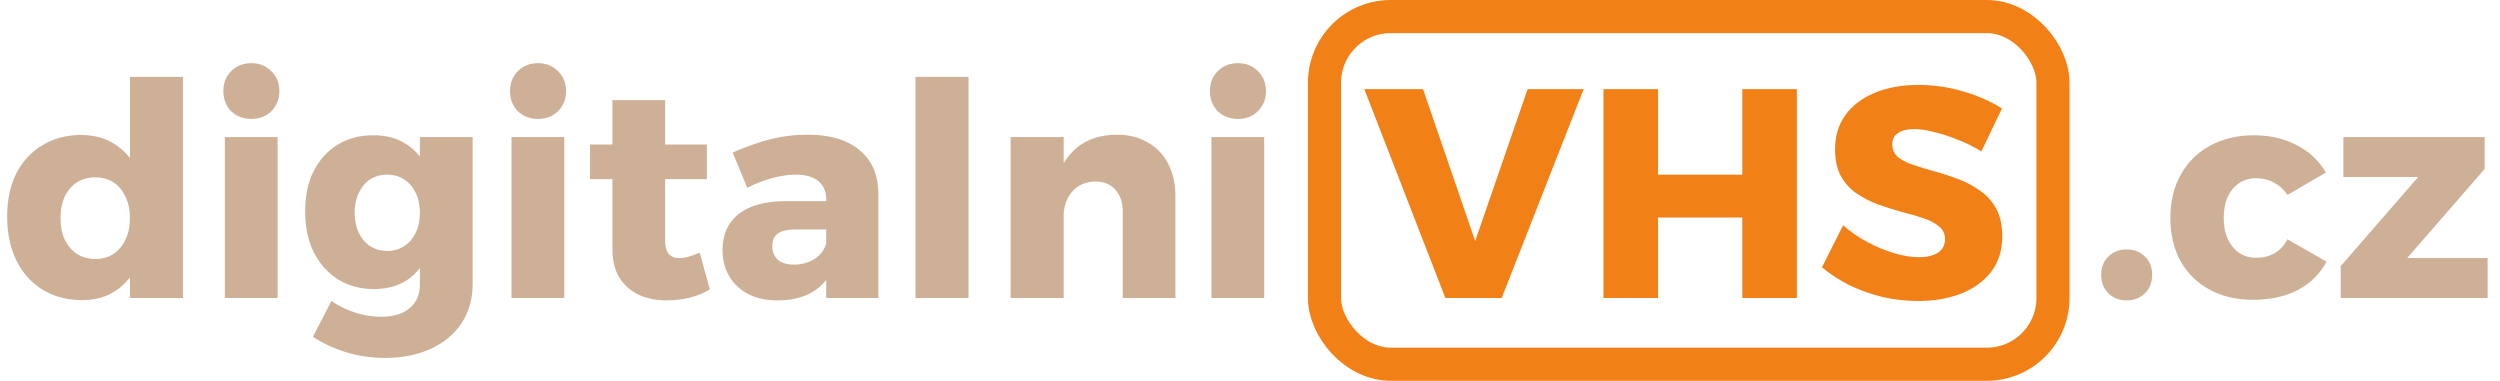 <svg width="151" height="23" viewBox="0 0 151 23" fill="none" xmlns="http://www.w3.org/2000/svg">
<rect x="80" y="1" width="44" height="21" rx="4" stroke="#F18016" stroke-width="2"/>
<path d="M4.896 8.154C5.724 8.154 6.432 8.358 7.02 8.766C7.608 9.162 8.064 9.732 8.388 10.476C8.712 11.22 8.874 12.096 8.874 13.104C8.874 14.124 8.718 15.012 8.406 15.768C8.094 16.524 7.644 17.106 7.056 17.514C6.48 17.922 5.784 18.126 4.968 18.126C4.056 18.126 3.258 17.916 2.574 17.496C1.89 17.076 1.362 16.488 0.99 15.732C0.618 14.976 0.432 14.094 0.432 13.086C0.432 12.09 0.612 11.226 0.972 10.494C1.344 9.762 1.866 9.192 2.538 8.784C3.222 8.364 4.008 8.154 4.896 8.154ZM5.76 10.71C5.34 10.71 4.968 10.812 4.644 11.016C4.332 11.22 4.086 11.508 3.906 11.88C3.738 12.252 3.654 12.684 3.654 13.176C3.654 13.668 3.738 14.1 3.906 14.472C4.086 14.832 4.332 15.12 4.644 15.336C4.968 15.54 5.34 15.642 5.76 15.642C6.18 15.642 6.546 15.54 6.858 15.336C7.17 15.12 7.41 14.832 7.578 14.472C7.758 14.1 7.848 13.668 7.848 13.176C7.848 12.684 7.758 12.252 7.578 11.88C7.41 11.508 7.17 11.22 6.858 11.016C6.546 10.812 6.18 10.71 5.76 10.71ZM7.848 4.644H11.052V18H7.848V4.644ZM13.581 8.28H16.767V18H13.581V8.28ZM15.183 3.816C15.675 3.816 16.077 3.978 16.389 4.302C16.713 4.614 16.875 5.016 16.875 5.508C16.875 5.988 16.713 6.39 16.389 6.714C16.077 7.026 15.675 7.182 15.183 7.182C14.691 7.182 14.283 7.026 13.959 6.714C13.647 6.39 13.491 5.988 13.491 5.508C13.491 5.016 13.647 4.614 13.959 4.302C14.283 3.978 14.691 3.816 15.183 3.816ZM28.548 17.136C28.548 18.048 28.326 18.84 27.882 19.512C27.438 20.184 26.82 20.7 26.028 21.06C25.236 21.432 24.312 21.618 23.256 21.618C22.404 21.618 21.6 21.498 20.844 21.258C20.1 21.018 19.452 20.712 18.9 20.34L20.016 18.18C20.46 18.48 20.94 18.714 21.456 18.882C21.972 19.05 22.494 19.134 23.022 19.134C23.514 19.134 23.934 19.056 24.282 18.9C24.63 18.744 24.894 18.522 25.074 18.234C25.266 17.946 25.362 17.604 25.362 17.208V8.28H28.548V17.136ZM22.518 8.172C23.322 8.16 24.006 8.346 24.57 8.73C25.146 9.102 25.578 9.636 25.866 10.332C26.166 11.016 26.316 11.832 26.316 12.78C26.316 13.74 26.172 14.574 25.884 15.282C25.596 15.978 25.17 16.518 24.606 16.902C24.054 17.274 23.382 17.46 22.59 17.46C21.786 17.46 21.066 17.268 20.43 16.884C19.806 16.488 19.314 15.942 18.954 15.246C18.606 14.538 18.432 13.71 18.432 12.762C18.432 11.838 18.6 11.034 18.936 10.35C19.284 9.666 19.764 9.132 20.376 8.748C21 8.364 21.714 8.172 22.518 8.172ZM23.4 10.548C23.004 10.548 22.656 10.644 22.356 10.836C22.068 11.028 21.84 11.298 21.672 11.646C21.504 11.994 21.42 12.396 21.42 12.852C21.42 13.308 21.504 13.71 21.672 14.058C21.84 14.406 22.068 14.676 22.356 14.868C22.656 15.06 23.004 15.156 23.4 15.156C23.784 15.156 24.12 15.06 24.408 14.868C24.708 14.676 24.942 14.406 25.11 14.058C25.278 13.71 25.362 13.308 25.362 12.852C25.362 12.396 25.278 11.994 25.11 11.646C24.942 11.298 24.708 11.028 24.408 10.836C24.12 10.644 23.784 10.548 23.4 10.548ZM30.896 8.28H34.082V18H30.896V8.28ZM32.498 3.816C32.99 3.816 33.392 3.978 33.704 4.302C34.028 4.614 34.19 5.016 34.19 5.508C34.19 5.988 34.028 6.39 33.704 6.714C33.392 7.026 32.99 7.182 32.498 7.182C32.006 7.182 31.598 7.026 31.274 6.714C30.962 6.39 30.806 5.988 30.806 5.508C30.806 5.016 30.962 4.614 31.274 4.302C31.598 3.978 32.006 3.816 32.498 3.816ZM40.175 14.544C40.175 14.916 40.252 15.186 40.408 15.354C40.565 15.522 40.781 15.6 41.056 15.588C41.224 15.588 41.41 15.558 41.614 15.498C41.819 15.438 42.035 15.36 42.263 15.264L42.874 17.478C42.526 17.694 42.118 17.862 41.651 17.982C41.194 18.09 40.727 18.144 40.246 18.144C39.623 18.144 39.065 18.03 38.572 17.802C38.081 17.562 37.691 17.214 37.403 16.758C37.127 16.29 36.989 15.72 36.989 15.048V6.048H40.175V14.544ZM35.639 8.73H42.694V10.818H35.639V8.73ZM47.996 13.86C47.54 13.86 47.198 13.944 46.97 14.112C46.754 14.268 46.646 14.52 46.646 14.868C46.646 15.216 46.76 15.492 46.988 15.696C47.216 15.888 47.54 15.984 47.96 15.984C48.284 15.984 48.578 15.93 48.842 15.822C49.118 15.714 49.346 15.564 49.526 15.372C49.718 15.168 49.844 14.94 49.904 14.688L50.354 16.11C50.09 16.77 49.67 17.274 49.094 17.622C48.518 17.97 47.81 18.144 46.97 18.144C46.274 18.144 45.674 18.012 45.17 17.748C44.678 17.484 44.3 17.124 44.036 16.668C43.772 16.212 43.64 15.69 43.64 15.102C43.64 14.178 43.958 13.458 44.594 12.942C45.242 12.426 46.166 12.162 47.366 12.15H50.21V13.86H47.996ZM49.904 12.042C49.904 11.574 49.748 11.208 49.436 10.944C49.124 10.68 48.662 10.548 48.05 10.548C47.642 10.548 47.186 10.614 46.682 10.746C46.178 10.878 45.662 11.076 45.134 11.34L44.252 9.216C44.768 8.988 45.266 8.796 45.746 8.64C46.238 8.472 46.736 8.346 47.24 8.262C47.744 8.178 48.26 8.136 48.788 8.136C50.144 8.136 51.188 8.448 51.92 9.072C52.664 9.684 53.042 10.548 53.054 11.664V18H49.904V12.042ZM55.296 4.644H58.5V18H55.296V4.644ZM67.81 12.762C67.81 12.21 67.66 11.772 67.36 11.448C67.06 11.124 66.658 10.962 66.154 10.962C65.554 10.974 65.08 11.19 64.732 11.61C64.396 12.018 64.228 12.546 64.228 13.194H63.472C63.472 12.09 63.634 11.166 63.958 10.422C64.282 9.666 64.738 9.096 65.326 8.712C65.926 8.328 66.64 8.136 67.468 8.136C68.176 8.136 68.794 8.292 69.322 8.604C69.862 8.904 70.276 9.336 70.564 9.9C70.852 10.452 70.996 11.106 70.996 11.862V18H67.81V12.762ZM61.042 8.28H64.246V18H61.042V8.28ZM73.171 8.28H76.357V18H73.171V8.28ZM74.773 3.816C75.265 3.816 75.667 3.978 75.979 4.302C76.303 4.614 76.465 5.016 76.465 5.508C76.465 5.988 76.303 6.39 75.979 6.714C75.667 7.026 75.265 7.182 74.773 7.182C74.281 7.182 73.873 7.026 73.549 6.714C73.237 6.39 73.081 5.988 73.081 5.508C73.081 5.016 73.237 4.614 73.549 4.302C73.873 3.978 74.281 3.816 74.773 3.816ZM128.442 15.066C128.898 15.066 129.27 15.21 129.558 15.498C129.846 15.774 129.99 16.14 129.99 16.596C129.99 17.052 129.846 17.424 129.558 17.712C129.27 18 128.898 18.144 128.442 18.144C127.998 18.144 127.632 18 127.344 17.712C127.056 17.424 126.912 17.052 126.912 16.596C126.912 16.14 127.056 15.774 127.344 15.498C127.632 15.21 127.998 15.066 128.442 15.066ZM138.164 11.772C137.948 11.448 137.678 11.202 137.354 11.034C137.042 10.854 136.676 10.764 136.256 10.764C135.872 10.764 135.53 10.866 135.23 11.07C134.942 11.262 134.714 11.538 134.546 11.898C134.39 12.258 134.312 12.678 134.312 13.158C134.312 13.638 134.39 14.058 134.546 14.418C134.714 14.778 134.942 15.06 135.23 15.264C135.53 15.468 135.872 15.57 136.256 15.57C136.688 15.57 137.06 15.48 137.372 15.3C137.696 15.12 137.96 14.838 138.164 14.454L140.522 15.804C140.138 16.536 139.562 17.106 138.794 17.514C138.026 17.91 137.126 18.108 136.094 18.108C135.098 18.108 134.222 17.904 133.466 17.496C132.71 17.088 132.122 16.512 131.702 15.768C131.294 15.024 131.09 14.16 131.09 13.176C131.09 12.168 131.3 11.292 131.72 10.548C132.14 9.792 132.728 9.21 133.484 8.802C134.24 8.382 135.122 8.172 136.13 8.172C137.102 8.172 137.966 8.37 138.722 8.766C139.478 9.15 140.066 9.702 140.486 10.422L138.164 11.772ZM141.54 8.28H150.072V10.206L145.392 15.588H150.252V18H141.378V16.074L146.058 10.692H141.54V8.28Z" fill="#CEB096"/>
<path d="M82.405 5.382H85.951L89.101 14.562L92.269 5.382H95.653L90.703 18H87.301L82.405 5.382ZM96.849 5.382H100.143V10.548H105.237V5.382H108.531V18H105.237V13.14H100.143V18H96.849V5.382ZM119.676 9.144C119.232 8.868 118.758 8.634 118.254 8.442C117.762 8.238 117.282 8.082 116.814 7.974C116.358 7.854 115.956 7.794 115.608 7.794C115.212 7.794 114.894 7.872 114.654 8.028C114.414 8.172 114.294 8.4 114.294 8.712C114.294 9.024 114.408 9.282 114.636 9.486C114.876 9.678 115.194 9.84 115.59 9.972C115.986 10.104 116.424 10.236 116.904 10.368C117.384 10.5 117.858 10.656 118.326 10.836C118.794 11.016 119.226 11.25 119.622 11.538C120.018 11.814 120.336 12.174 120.576 12.618C120.816 13.062 120.936 13.614 120.936 14.274C120.936 15.126 120.708 15.846 120.252 16.434C119.796 17.01 119.184 17.448 118.416 17.748C117.648 18.036 116.796 18.18 115.86 18.18C115.152 18.18 114.444 18.102 113.736 17.946C113.04 17.778 112.374 17.544 111.738 17.244C111.114 16.932 110.55 16.566 110.046 16.146L111.324 13.608C111.756 13.992 112.242 14.328 112.782 14.616C113.322 14.904 113.868 15.132 114.42 15.3C114.972 15.456 115.464 15.534 115.896 15.534C116.388 15.534 116.772 15.444 117.048 15.264C117.336 15.072 117.48 14.796 117.48 14.436C117.48 14.124 117.36 13.872 117.12 13.68C116.88 13.476 116.562 13.308 116.166 13.176C115.77 13.044 115.332 12.918 114.852 12.798C114.384 12.666 113.91 12.516 113.43 12.348C112.962 12.168 112.53 11.946 112.134 11.682C111.738 11.406 111.42 11.052 111.18 10.62C110.952 10.188 110.838 9.648 110.838 9C110.838 8.22 111.042 7.542 111.45 6.966C111.87 6.378 112.458 5.928 113.214 5.616C113.982 5.292 114.87 5.13 115.878 5.13C116.802 5.13 117.708 5.262 118.596 5.526C119.484 5.79 120.258 6.132 120.918 6.552L119.676 9.144Z" fill="#F18016"/>
</svg>
